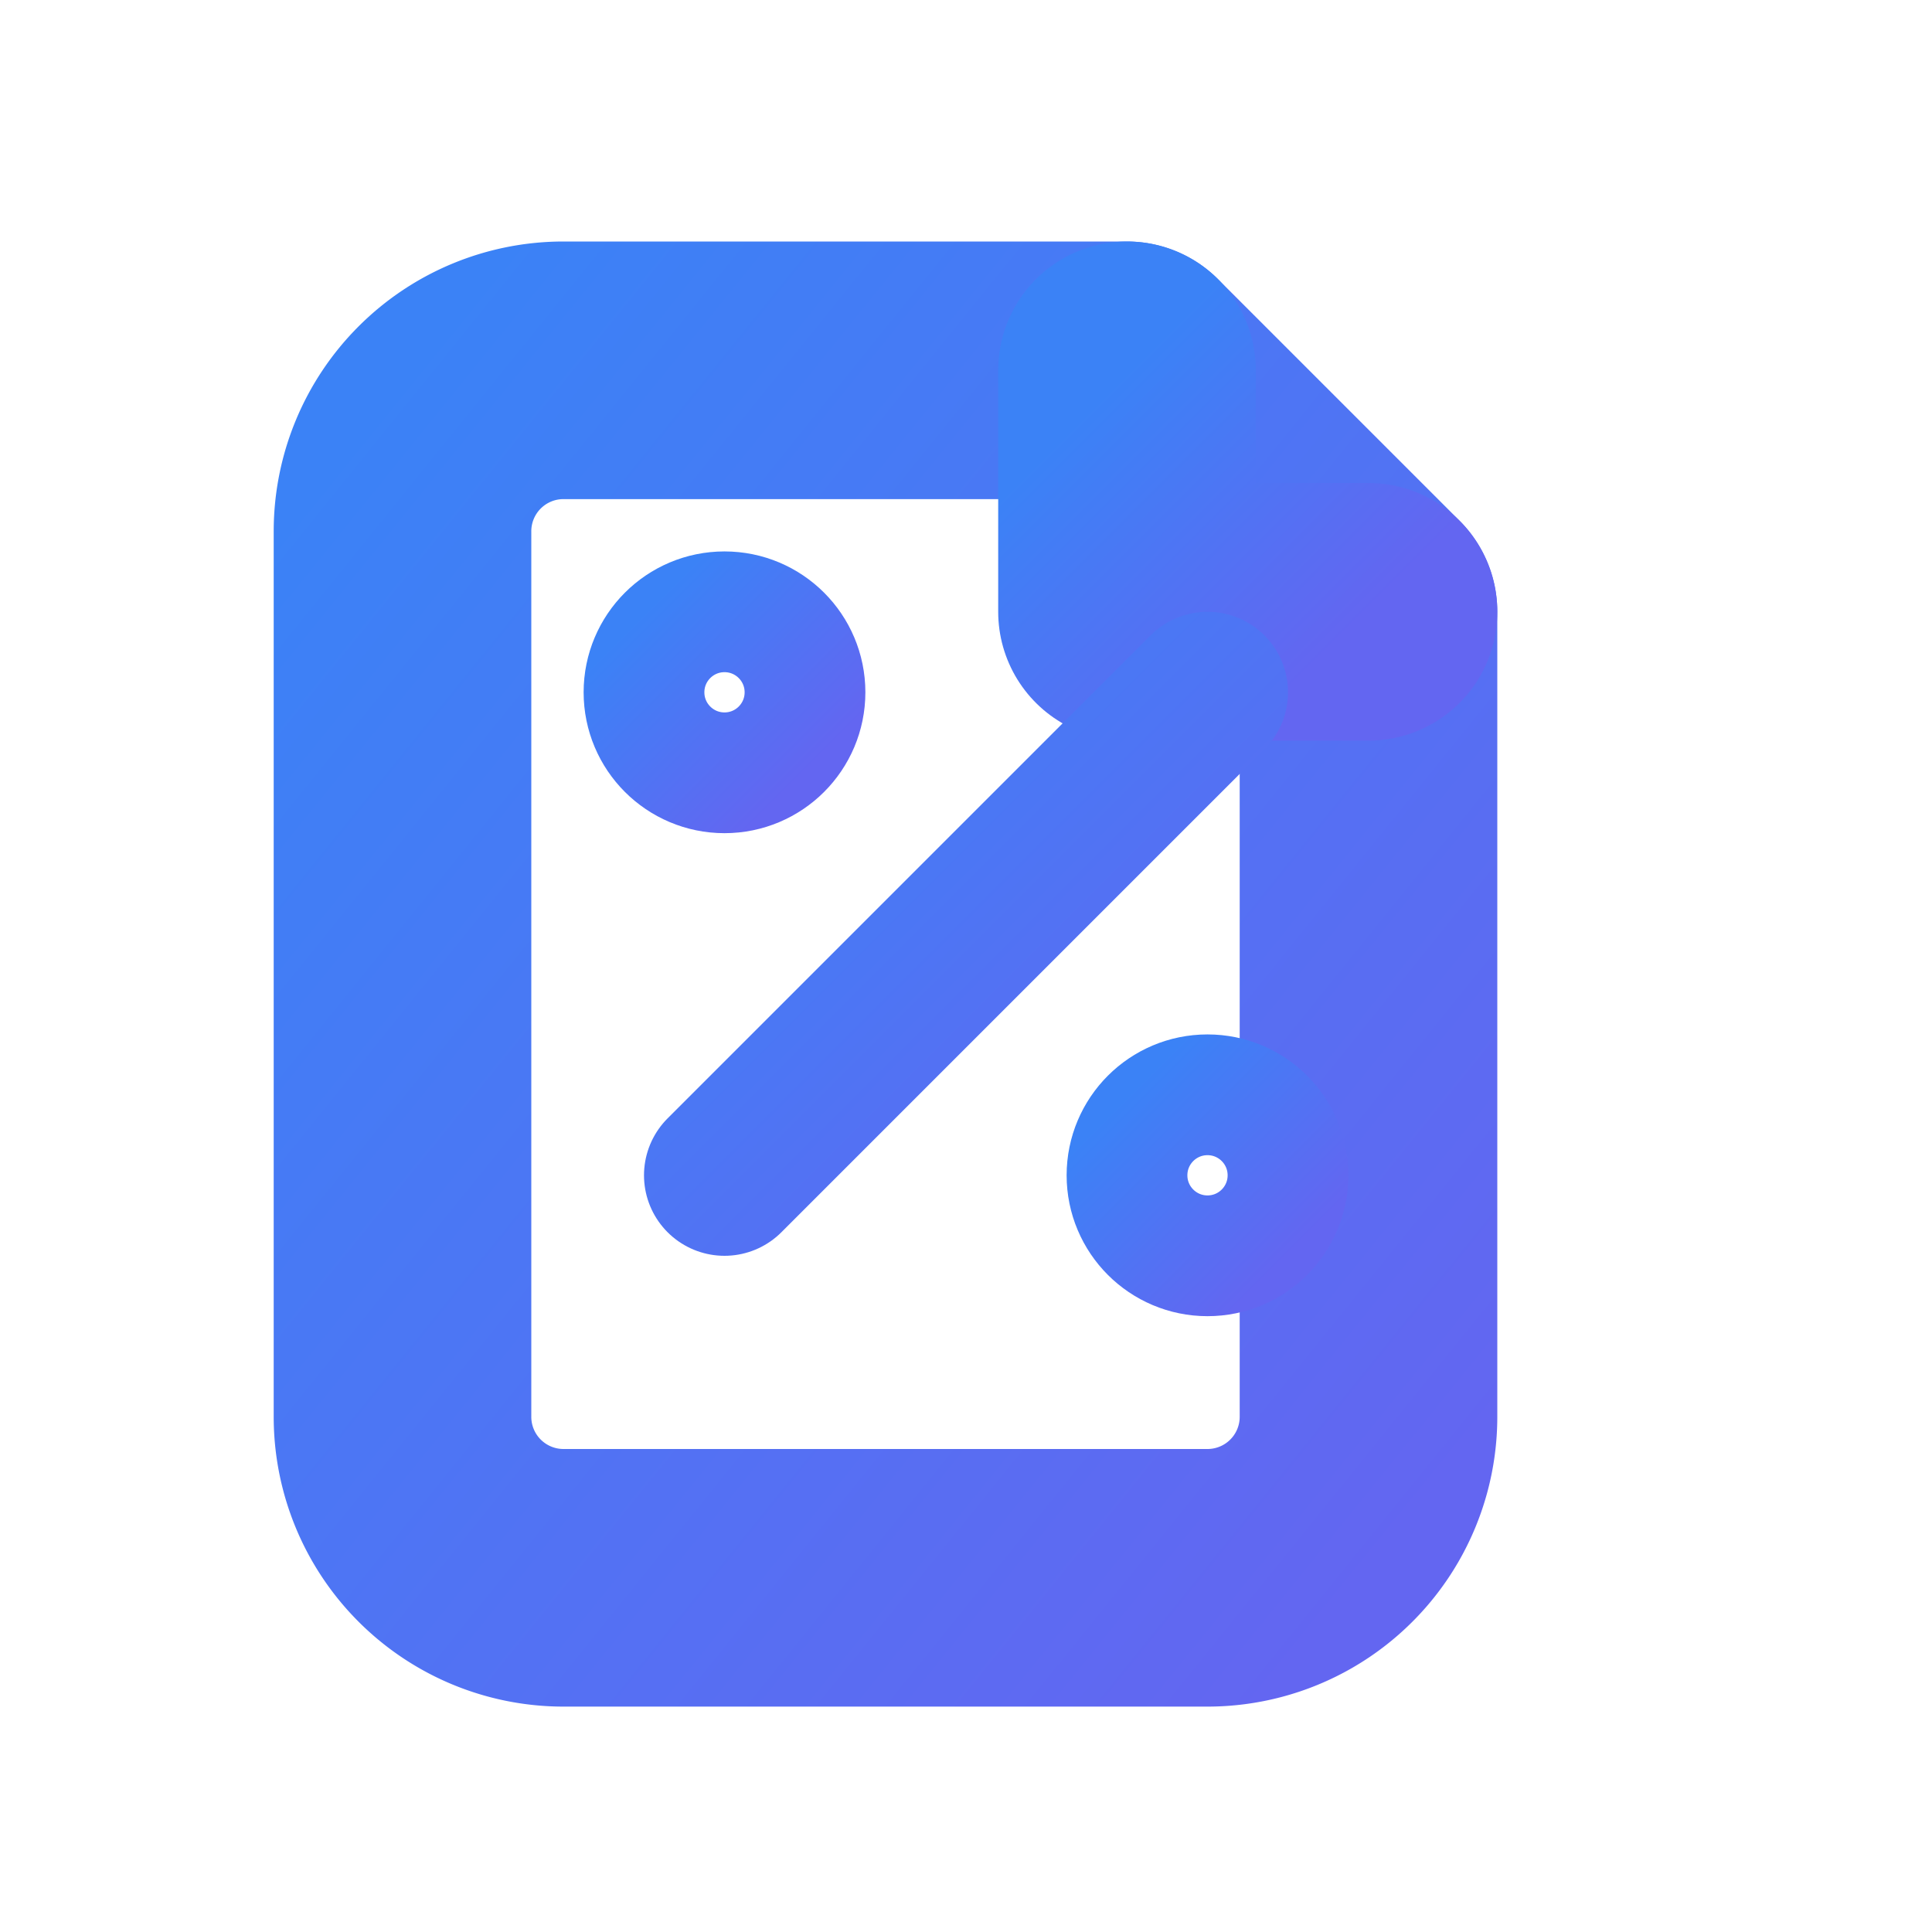 <svg xmlns="http://www.w3.org/2000/svg" viewBox="0 0 24 24" fill="none">
  <defs>
    <linearGradient id="grad" x1="0" y1="0" x2="1" y2="1">
      <stop offset="0%" stop-color="#3B82F6"/>
      <stop offset="100%" stop-color="#6366F1"/>
    </linearGradient>
  </defs>

  <!-- Icône centrée optiquement -->
  <g transform="translate(0 -0.4)">
    <g stroke="url(#grad)" stroke-width="3.2" stroke-linecap="round" stroke-linejoin="round" fill="none">
      <!-- Document -->
      <path d="M7 5h7l3 3v10a2 2 0 0 1-2 2H7a2 2 0 0 1-2-2V7a2 2 0 0 1 2-2z"/>
      <path d="M14 5v3h3"/>

      <!-- % centré -->
      <path stroke-width="2" d="M9 15l6-6"/>
      <circle stroke-width="1.5" cx="9" cy="9" r="1"/>
      <circle stroke-width="1.5" cx="15" cy="15" r="1"/>
    </g>
  </g>
</svg>
